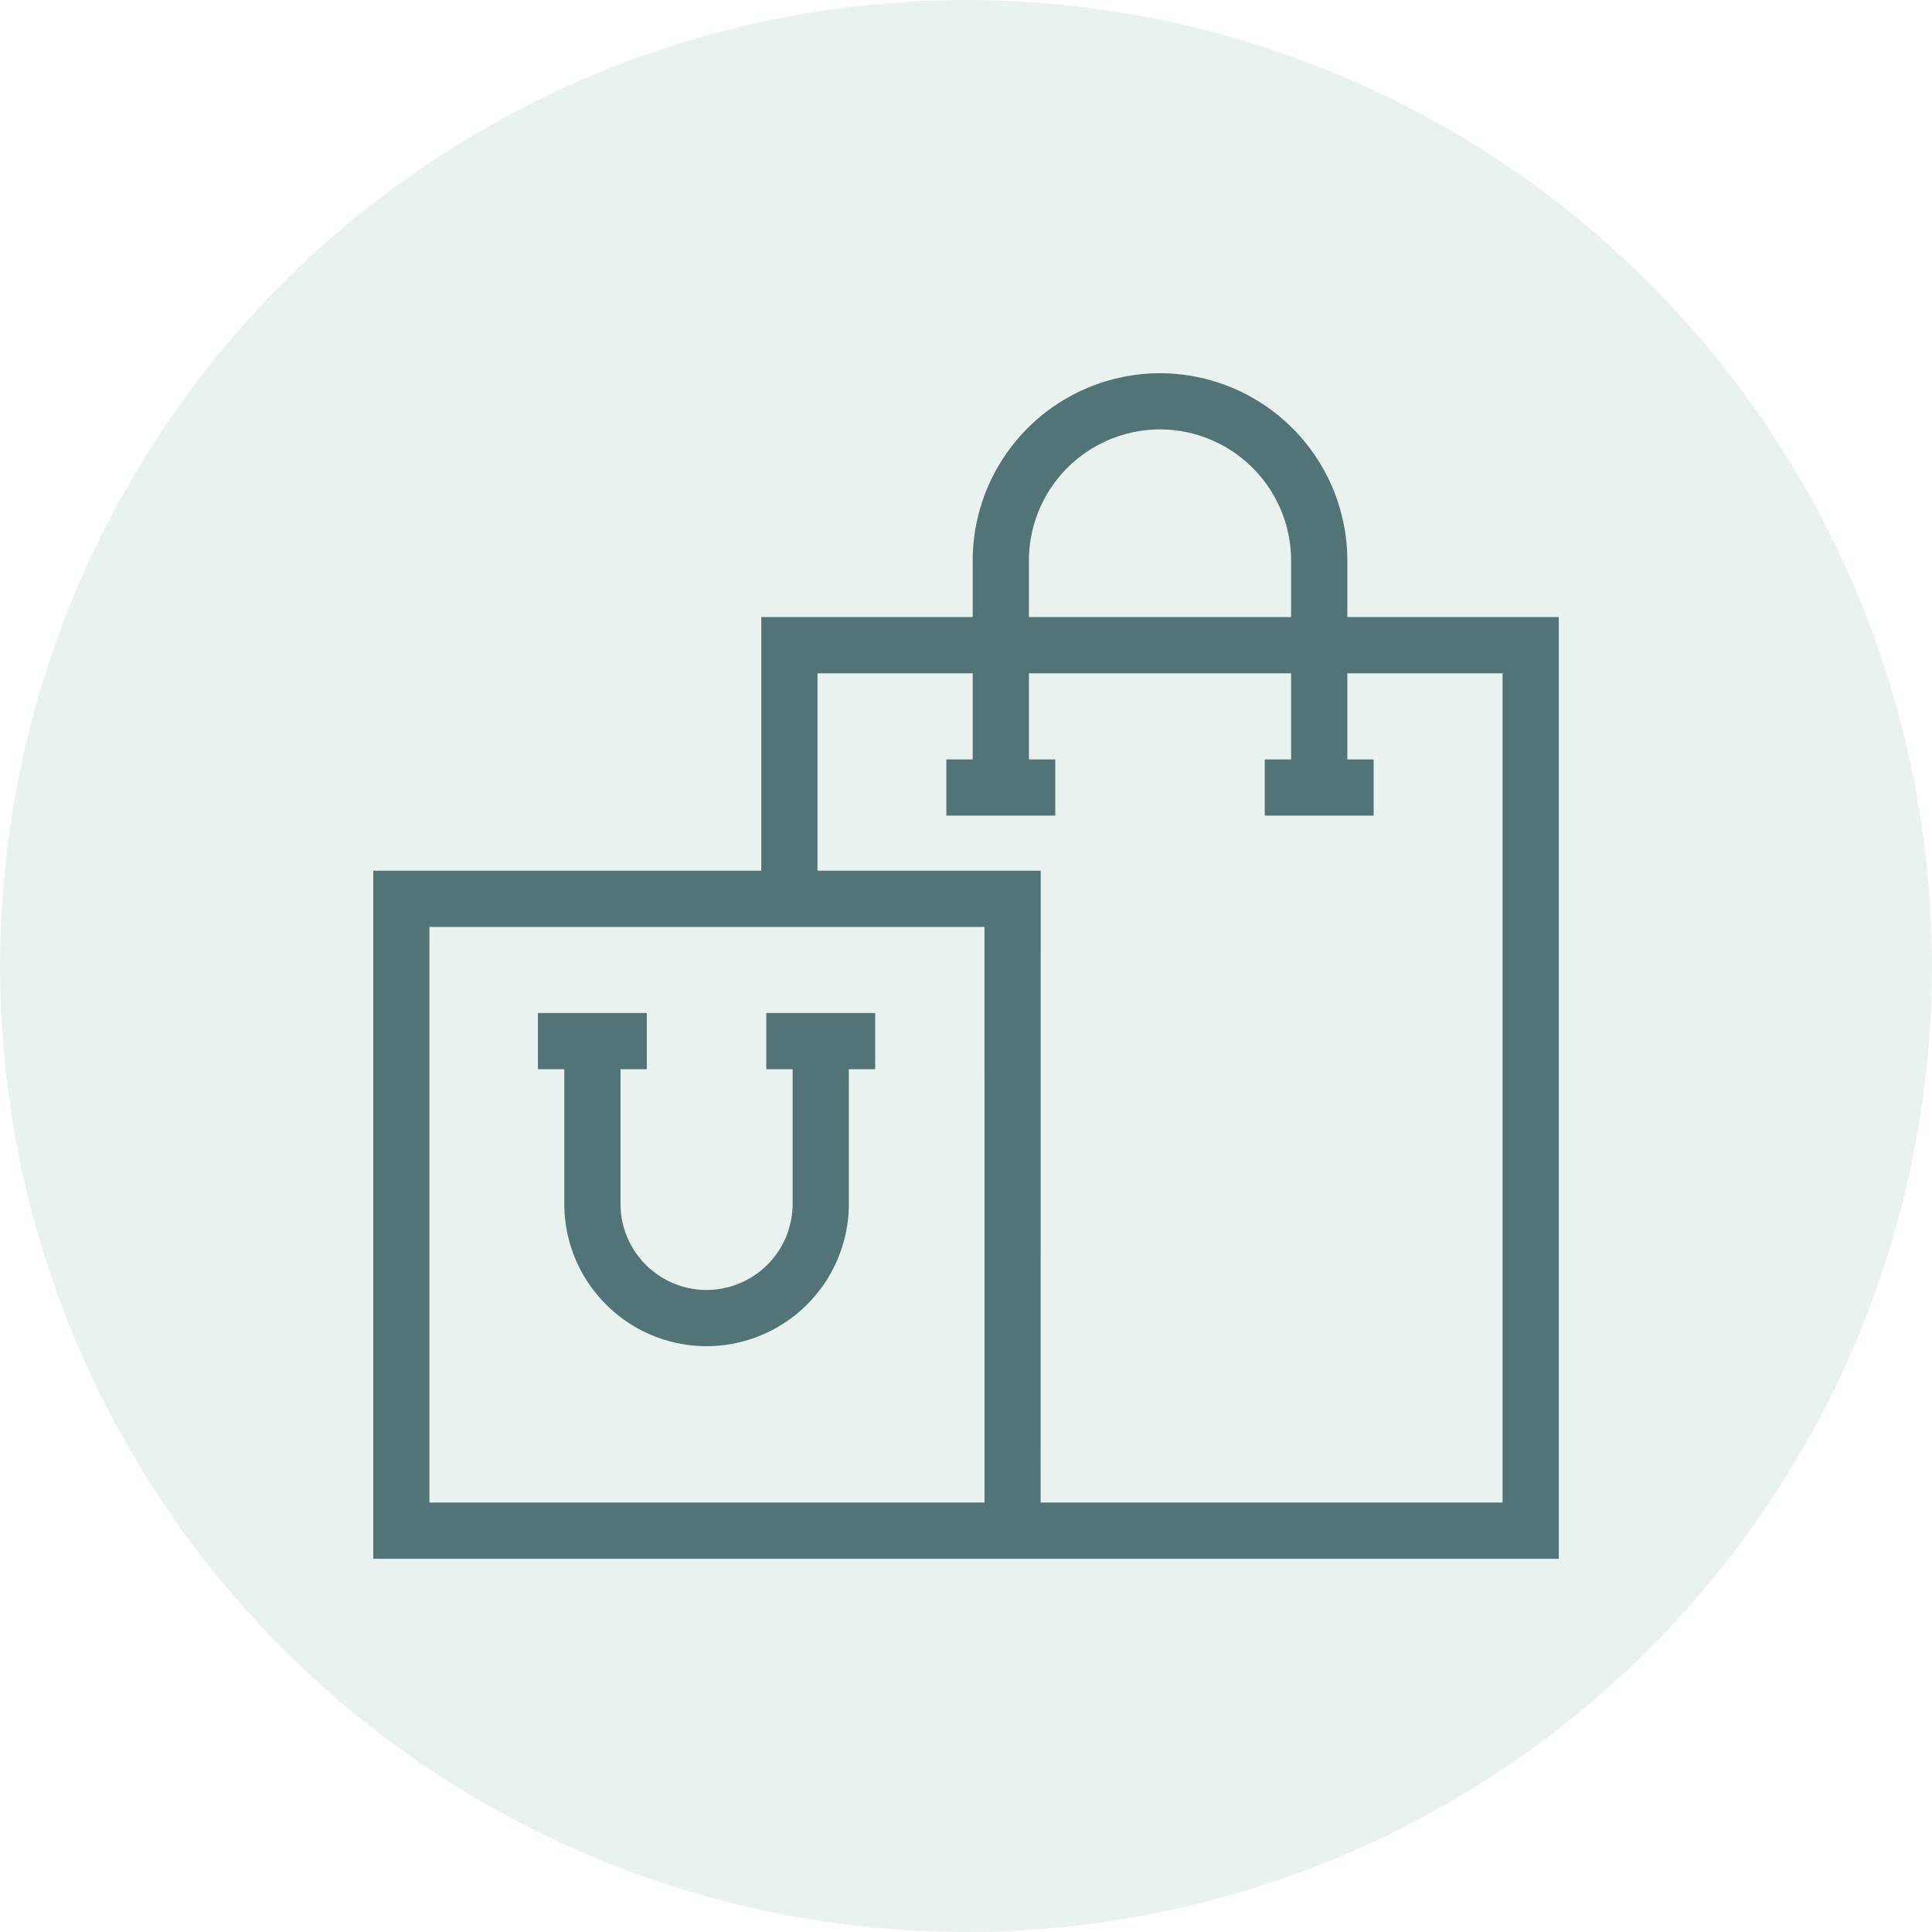<?xml version="1.0"?>
<svg xmlns="http://www.w3.org/2000/svg" width="88" height="88" viewBox="0 0 88 88">
  <g id="second" transform="translate(-480 -4132)">
    <circle id="Ellipse_67" data-name="Ellipse 67" cx="44" cy="44" r="44" transform="translate(480 4132)" fill="rgba(151,190,176,0.2)"/>
    <g id="Group_538" data-name="Group 538" transform="translate(497 4149)">
      <path id="Path_9649" data-name="Path 9649" d="M17.674-483.662v.32H0V-452H54s0-42.893,0-42.893H44.369v-2.575A8.542,8.542,0,0,0,35.837-506a8.542,8.542,0,0,0-8.532,8.532v2.575H17.674Zm12.729.32H20.235v-8.99h7.07v3.921h-1.2v2.561h4.961v-2.561h-1.2v-3.921H41.808v3.921h-1.2v2.561h4.961v-2.561h-1.2v-3.921h7.07v37.77H30.4Zm-2.561,28.78H2.561V-480.78h25.28Zm13.966-42.907v2.575H29.866v-2.575a5.977,5.977,0,0,1,5.971-5.971A5.978,5.978,0,0,1,41.808-497.468Z" transform="translate(0 506)" fill="#537476"/>
      <path id="Path_9650" data-name="Path 9650" d="M296.72-232.937h-4.961v2.561h1.2v6.134a6.488,6.488,0,0,0,6.481,6.481,6.488,6.488,0,0,0,6.481-6.481v-6.134h1.2v-2.561H302.16v2.561h1.2v6.134a3.924,3.924,0,0,1-3.92,3.92,3.924,3.924,0,0,1-3.92-3.92v-6.134h1.2Z" transform="translate(-284.257 262.078)" fill="#537476"/>
    </g>
  </g>
</svg>
